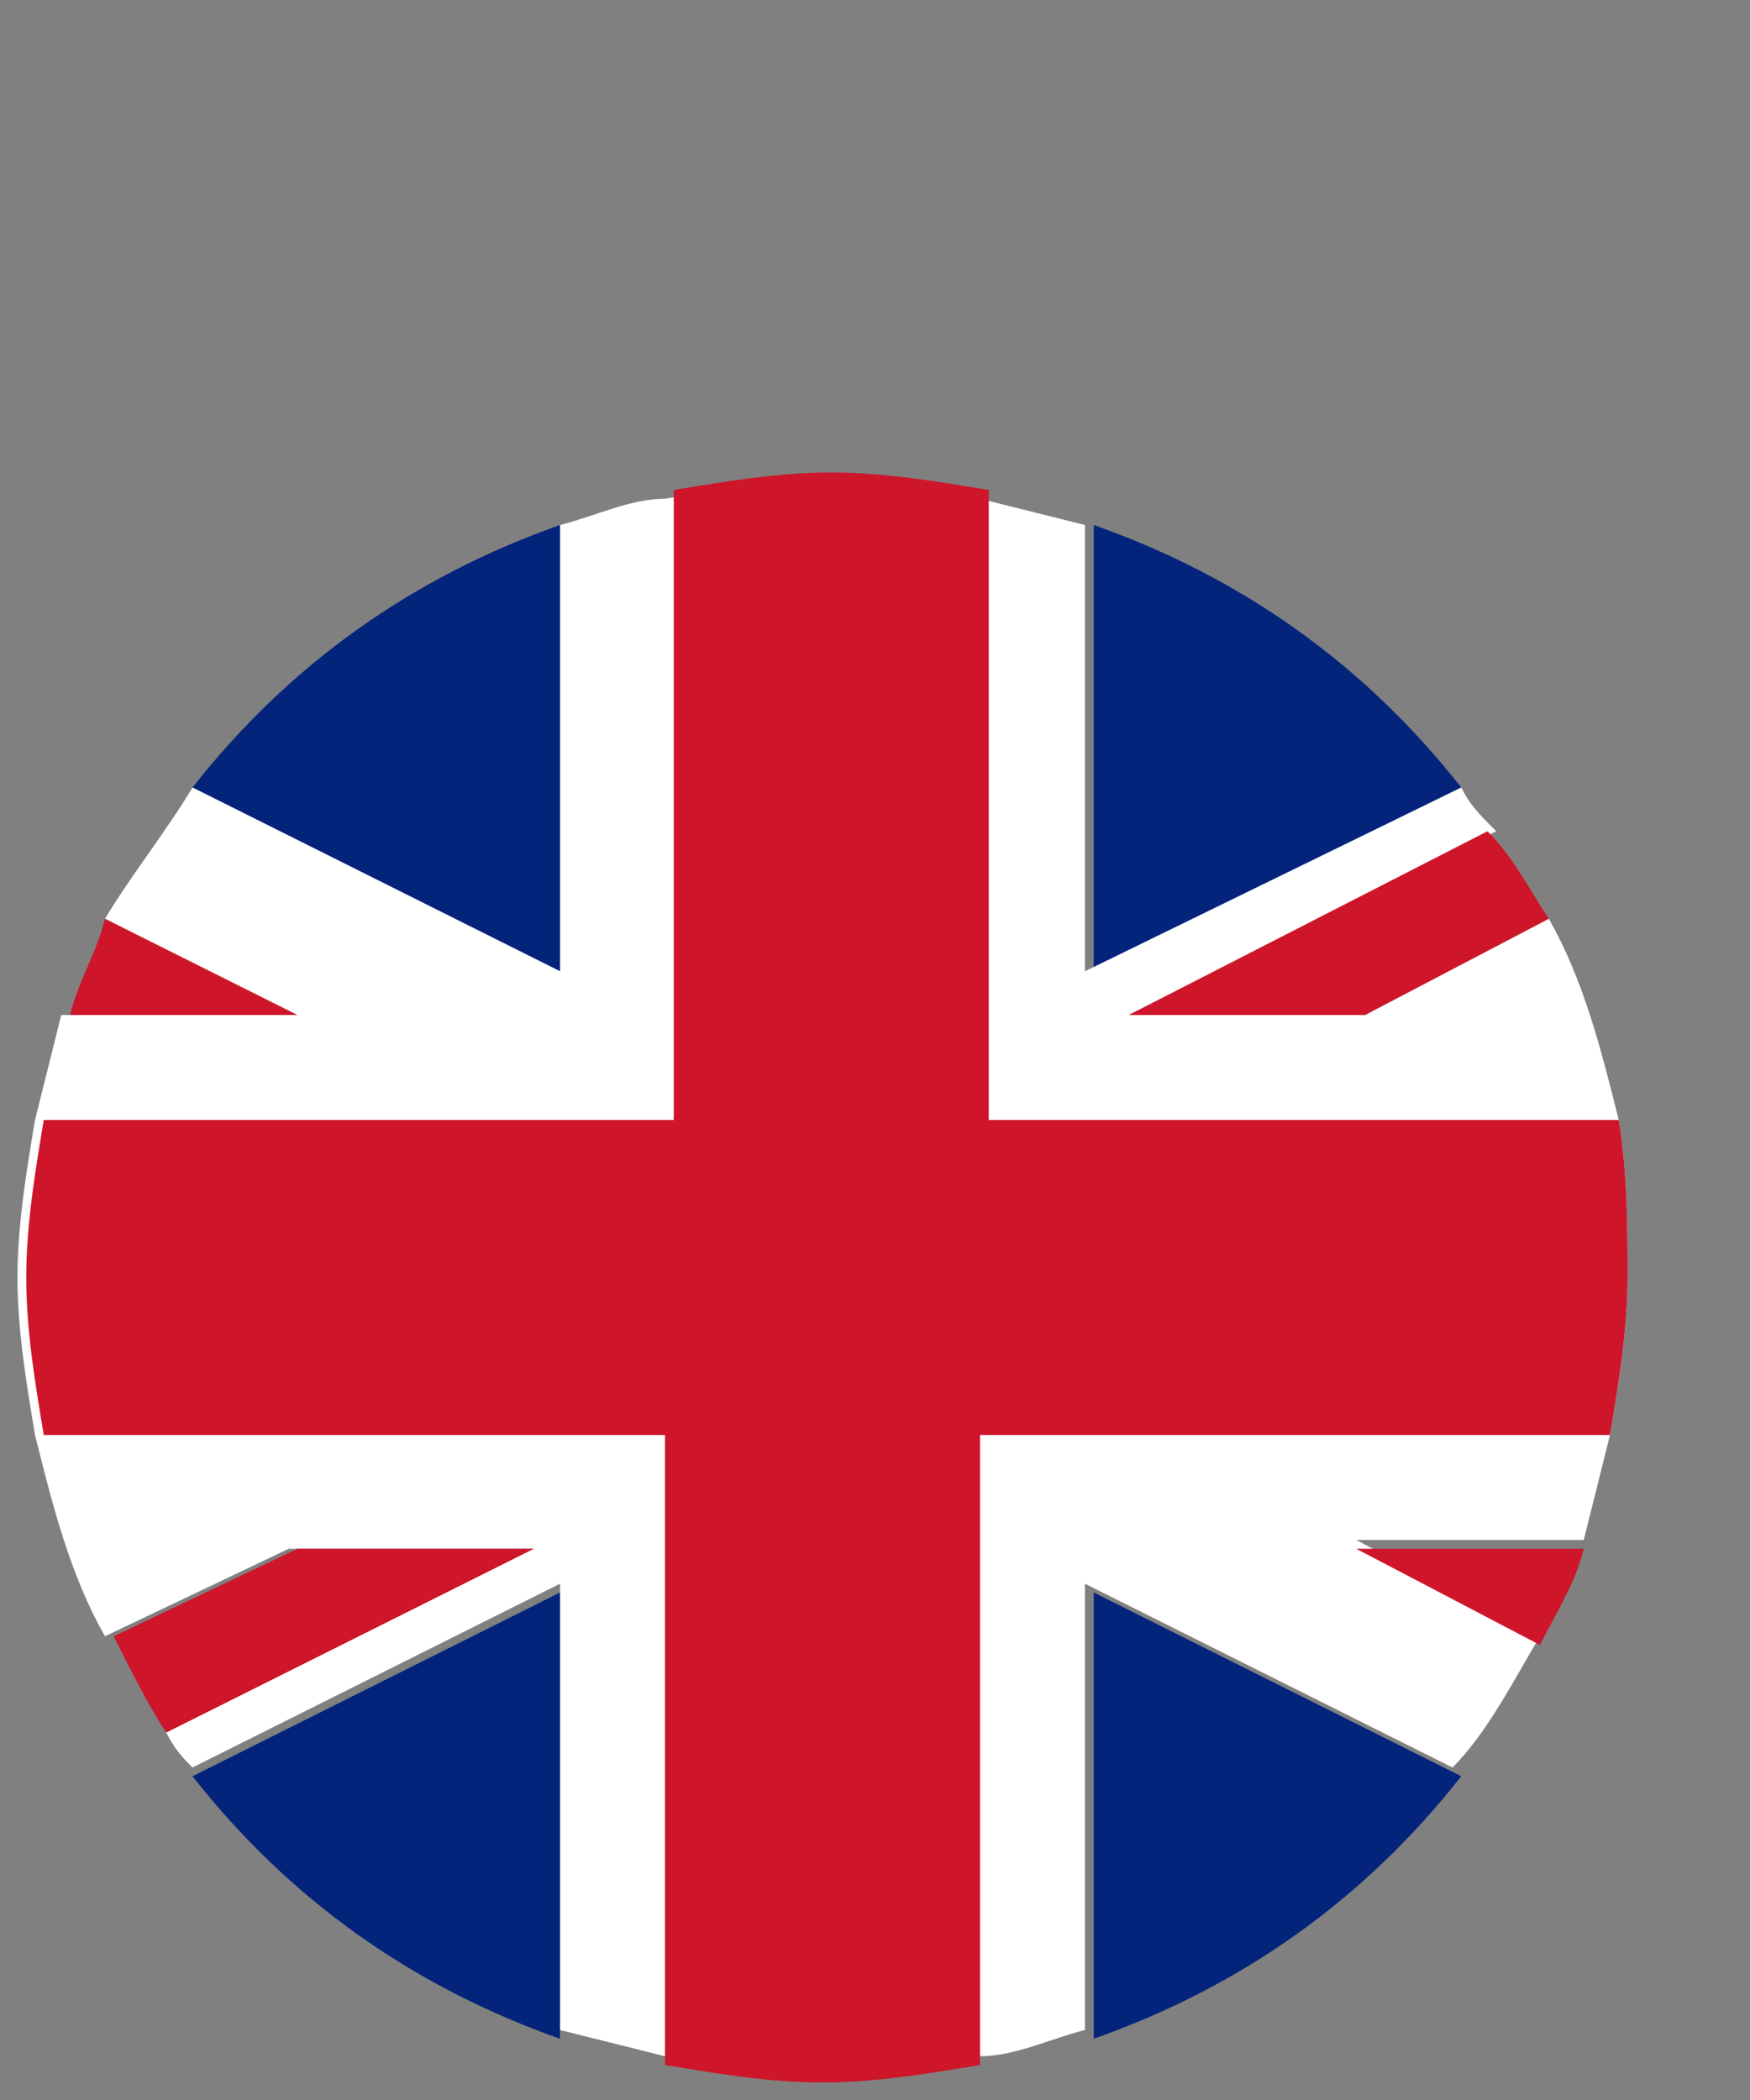 <?xml version="1.0" encoding="utf-8"?>
<!-- Generator: Adobe Illustrator 27.0.0, SVG Export Plug-In . SVG Version: 6.00 Build 0)  -->
<svg version="1.1" id="Laag_1" xmlns="http://www.w3.org/2000/svg" xmlns:xlink="http://www.w3.org/1999/xlink" x="0px" y="0px"
	 viewBox="0 0 20 24" style="enable-background:new 0 0 20 24;" xml:space="preserve">
<rect x="0" y="0" width="20" height="24" fill="#808080" stroke="none"/>
<style type="text/css">
	.st0{fill:#04247B;}
	.st1{fill:#FFFFFF;}
	.st2{fill:#CE152A;}
</style>
<g id="XMLID_6558_">
	<g id="XMLID_6562_">
		<path id="XMLID_6572_" class="st0" d="M6.4,6v5.1L2.2,9C3.3,7.6,4.7,6.6,6.4,6z"/>
		<path id="XMLID_6571_" class="st0" d="M16.7,9l-4.2,2.1V6C14.2,6.6,15.6,7.6,16.7,9z"/>
		<path id="XMLID_6570_" class="st0" d="M6.4,18.2v5.1c-1.7-0.6-3.1-1.6-4.2-3L6.4,18.2z"/>
		<path id="XMLID_6569_" class="st0" d="M16.7,20.3c-1.1,1.4-2.5,2.4-4.2,3v-5.1L16.7,20.3z"/>
		<path id="XMLID_6568_" class="st1" d="M18.6,14.6c0,0.6-0.1,1.2-0.2,1.8c-0.1,0.4-0.2,0.8-0.3,1.2h-2.6l2.1,1.1
			c-0.3,0.5-0.6,1.1-1,1.5l-4.2-2.1v5.1c-0.4,0.1-0.8,0.3-1.2,0.3c-0.6,0.1-1.2,0.2-1.8,0.2c-0.6,0-1.2-0.1-1.8-0.2
			c-0.4-0.1-0.8-0.2-1.2-0.3v-5.1l-4.2,2.1C2.1,20.1,2,20,1.9,19.8l4.2-2.1H3.3l-2.1,1c-0.4-0.7-0.6-1.5-0.8-2.3
			c-0.1-0.6-0.2-1.2-0.2-1.8c0-0.6,0.1-1.2,0.2-1.8c0.1-0.4,0.2-0.8,0.3-1.2h2.6l-2.1-1.1C1.5,10,1.9,9.5,2.2,9l4.2,2.1V6
			c0.4-0.1,0.8-0.3,1.2-0.3c0.6-0.1,1.2-0.2,1.8-0.2c0.6,0,1.2,0.1,1.8,0.2c0.4,0.1,0.8,0.2,1.2,0.3v5.1L16.7,9
			c0.1,0.2,0.2,0.3,0.4,0.5l-4.2,2.1h2.7l2.1-1.1c0.4,0.7,0.6,1.5,0.8,2.3C18.6,13.4,18.6,14,18.6,14.6z"/>
		<path id="XMLID_6567_" class="st2" d="M3.4,11.6H0.8c0.1-0.4,0.3-0.7,0.4-1.1L3.4,11.6z"/>
		<path id="XMLID_6566_" class="st2" d="M18.1,17.7c-0.1,0.4-0.3,0.7-0.5,1.1l-2.1-1.1H18.1z"/>
		<path id="XMLID_6565_" class="st2" d="M17.7,10.5l-2.1,1.1h-2.7L17,9.5C17.3,9.8,17.5,10.2,17.7,10.5z"/>
		<path id="XMLID_6564_" class="st2" d="M6.1,17.7l-4.2,2.1c-0.2-0.3-0.4-0.7-0.6-1.1l2.1-1H6.1z"/>
		<path id="XMLID_6563_" class="st2" d="M18.6,14.6c0,0.6-0.1,1.2-0.2,1.8h-7.2v7.2c-0.6,0.1-1.2,0.2-1.8,0.2
			c-0.6,0-1.2-0.1-1.8-0.2v-7.2H0.5c-0.1-0.6-0.2-1.2-0.2-1.8c0-0.6,0.1-1.2,0.2-1.8h7.2V5.6c0.6-0.1,1.2-0.2,1.8-0.2
			c0.6,0,1.2,0.1,1.8,0.2v7.2h7.2C18.6,13.4,18.6,14,18.6,14.6z"/>
	</g>
</g>
</svg>
